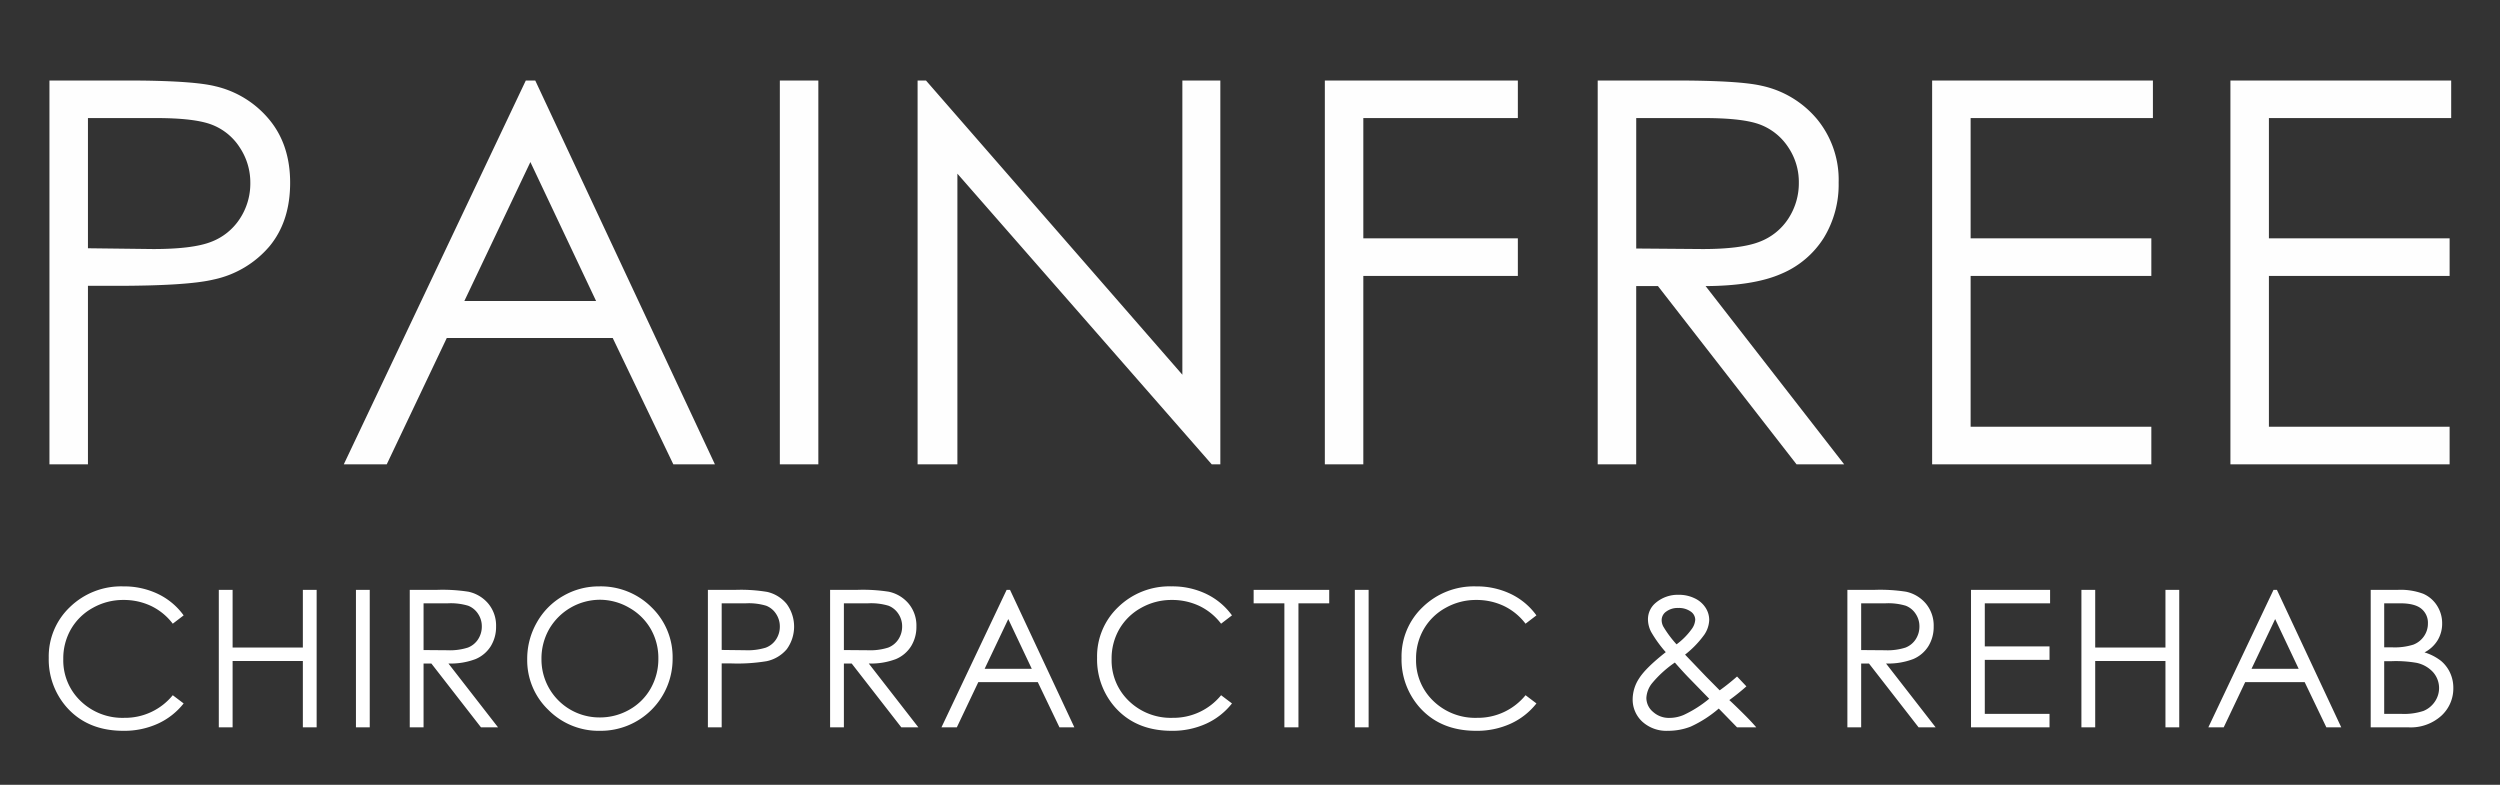 <svg id="Group_1_copy" data-name="Group 1 copy" xmlns="http://www.w3.org/2000/svg" width="618" height="194" viewBox="0 0 618 194">
  <rect x="0" y="0" width="618" height="194" fill="#333333" stroke="none"/>
  <defs>
    <style>
      .cls-1 {
        fill: #fff;
      }

      .cls-1, .cls-2 {
        fill-rule: evenodd;
      }

      .cls-2 {
        fill: #fefefe;
      }
    </style>
  </defs>
  <path id="CHIROPRACTIC_REHAB" data-name="CHIROPRACTIC &amp; REHAB" class="cls-1" d="M39.088,146.84a19.363,19.363,0,0,0-8.626-1.884,18.146,18.146,0,0,0-13.16,5.095,16.807,16.807,0,0,0-5.252,12.559,17.881,17.881,0,0,0,4.336,12.108q5.171,5.939,14.122,5.938a20.036,20.036,0,0,0,8.522-1.767,17.188,17.188,0,0,0,6.366-5l-2.69-2.033a15.2,15.2,0,0,1-11.989,5.591,14.856,14.856,0,0,1-10.795-4.159,13.878,13.878,0,0,1-4.278-10.375,14.466,14.466,0,0,1,1.913-7.405,14.039,14.039,0,0,1,5.392-5.246,15.193,15.193,0,0,1,7.56-1.952,15.7,15.7,0,0,1,6.852,1.49,14.7,14.7,0,0,1,5.345,4.379l2.69-2.057A16.731,16.731,0,0,0,39.088,146.84Zm15,32.961H57.5V163.4H74.866V179.8h3.409v-33.99H74.866v14.257H57.5V145.811H54.089V179.8Zm33.9,0H91.4v-33.99H87.99V179.8Zm13.308,0h3.409V164.019h1.927L118.9,179.8h4.217l-12.267-15.782a17.242,17.242,0,0,0,6.725-1.1,8.166,8.166,0,0,0,3.745-3.181,9.047,9.047,0,0,0,1.31-4.881,8.466,8.466,0,0,0-1.9-5.611,8.8,8.8,0,0,0-4.94-2.973,41.34,41.34,0,0,0-7.7-.463h-6.8V179.8Zm9.425-30.662a14.891,14.891,0,0,1,5.017.6,5.173,5.173,0,0,1,2.438,2,5.489,5.489,0,0,1,.929,3.108,5.733,5.733,0,0,1-.917,3.178,5.259,5.259,0,0,1-2.555,2.068,14.67,14.67,0,0,1-5.052.647l-5.876-.047V149.139h6.016Zm28.47-1.814a17.283,17.283,0,0,0-6.486,6.551,18.063,18.063,0,0,0-2.378,9.08,16.983,16.983,0,0,0,5.221,12.524,17.491,17.491,0,0,0,12.809,5.176,17.769,17.769,0,0,0,17.913-17.861,17.125,17.125,0,0,0-5.221-12.686,17.733,17.733,0,0,0-12.971-5.153A17.487,17.487,0,0,0,139.193,147.325Zm16.331,2.9a14.123,14.123,0,0,1,5.33,5.238,14.35,14.35,0,0,1,1.893,7.319,14.707,14.707,0,0,1-1.893,7.4,13.77,13.77,0,0,1-5.272,5.25,14.637,14.637,0,0,1-7.351,1.919,14.321,14.321,0,0,1-14.377-14.407,14.69,14.69,0,0,1,1.9-7.423,14.57,14.57,0,0,1,12.473-7.261A14.471,14.471,0,0,1,155.524,150.226ZM174.989,179.8H178.4V164h2.435a44.3,44.3,0,0,0,8.673-.554,8.9,8.9,0,0,0,4.985-2.97,9.484,9.484,0,0,0-.046-11.206,8.747,8.747,0,0,0-4.777-2.946,39.224,39.224,0,0,0-7.884-.509h-6.795V179.8Zm9.438-30.662a14.786,14.786,0,0,1,4.974.6,5.122,5.122,0,0,1,2.447,2.018,5.6,5.6,0,0,1,.927,3.125,5.673,5.673,0,0,1-.927,3.171A5.257,5.257,0,0,1,189.3,160.1a15.15,15.15,0,0,1-5.125.634l-5.774-.069v-11.53h6.029ZM205.2,179.8h3.409V164.019h1.927L222.807,179.8h4.217l-12.267-15.782a17.245,17.245,0,0,0,6.725-1.1,8.166,8.166,0,0,0,3.745-3.181,9.047,9.047,0,0,0,1.31-4.881,8.461,8.461,0,0,0-1.9-5.611,8.791,8.791,0,0,0-4.939-2.973,41.345,41.345,0,0,0-7.7-.463H205.2V179.8Zm9.424-30.662a14.887,14.887,0,0,1,5.017.6,5.171,5.171,0,0,1,2.439,2,5.5,5.5,0,0,1,.929,3.108,5.741,5.741,0,0,1-.917,3.178,5.264,5.264,0,0,1-2.555,2.068,14.67,14.67,0,0,1-5.052.647l-5.876-.047V149.139h6.015Zm34.216-3.328L232.727,179.8h3.8l5.313-11.183h14.7L261.9,179.8h3.682l-15.907-33.99h-0.835Zm6.221,19.525H243.4l5.845-12.3Zm43.17-18.5a19.366,19.366,0,0,0-8.627-1.884,18.144,18.144,0,0,0-13.159,5.095A16.806,16.806,0,0,0,271.2,162.61a17.882,17.882,0,0,0,4.337,12.108q5.171,5.939,14.122,5.938a20.036,20.036,0,0,0,8.522-1.767,17.188,17.188,0,0,0,6.365-5l-2.69-2.033a15.2,15.2,0,0,1-11.988,5.591,14.855,14.855,0,0,1-10.8-4.159,13.879,13.879,0,0,1-4.278-10.375,14.46,14.46,0,0,1,1.913-7.405,14.034,14.034,0,0,1,5.391-5.246,15.2,15.2,0,0,1,7.56-1.952,15.692,15.692,0,0,1,6.852,1.49,14.7,14.7,0,0,1,5.345,4.379l2.69-2.057A16.73,16.73,0,0,0,298.234,146.84Zm19.268,2.3V179.8h3.478V149.139h7.606v-3.328H309.9v3.328H317.5ZM334.915,179.8h3.409v-33.99h-3.409V179.8ZM373.5,146.84a19.362,19.362,0,0,0-8.626-1.884,18.145,18.145,0,0,0-13.16,5.095,16.805,16.805,0,0,0-5.252,12.559,17.881,17.881,0,0,0,4.336,12.108q5.171,5.939,14.122,5.938a20.036,20.036,0,0,0,8.522-1.767,17.18,17.18,0,0,0,6.365-5l-2.69-2.033a15.2,15.2,0,0,1-11.988,5.591,14.855,14.855,0,0,1-10.8-4.159,13.879,13.879,0,0,1-4.278-10.375,14.47,14.47,0,0,1,1.913-7.405,14.034,14.034,0,0,1,5.391-5.246,15.2,15.2,0,0,1,7.56-1.952,15.692,15.692,0,0,1,6.852,1.49,14.7,14.7,0,0,1,5.345,4.379l2.69-2.057A16.723,16.723,0,0,0,373.5,146.84Zm51.61,23.815-3.388-3.424-5.172-5.407a24.291,24.291,0,0,0,4.76-4.933,6.921,6.921,0,0,0,1.208-3.639,5.569,5.569,0,0,0-.928-3.062,6.434,6.434,0,0,0-2.69-2.3,8.8,8.8,0,0,0-3.895-.855,8.408,8.408,0,0,0-5.658,1.94,5.263,5.263,0,0,0-1.971,4.2,6.885,6.885,0,0,0,.8,3.061,30.76,30.76,0,0,0,3.6,4.977q-4.959,3.907-6.57,6.46a9.494,9.494,0,0,0-1.61,5.1,7.421,7.421,0,0,0,2.388,5.629,8.848,8.848,0,0,0,6.331,2.253,15.361,15.361,0,0,0,5.635-1.04,29.247,29.247,0,0,0,6.929-4.46L429.4,179.8h4.755q-1.272-1.482-3.038-3.234-2.238-2.229-3.632-3.506a52.5,52.5,0,0,0,4.226-3.391l-2.31-2.439a53.709,53.709,0,0,1-4.295,3.424h0Zm-13.883-15.67a3.411,3.411,0,0,1-.466-1.733,2.574,2.574,0,0,1,1.14-2.08,4.7,4.7,0,0,1,2.953-.878,5.011,5.011,0,0,1,3.058.855,2.49,2.49,0,0,1,1.151,2.033,4.355,4.355,0,0,1-.883,2.334,17.025,17.025,0,0,1-3.74,3.766,27.245,27.245,0,0,1-3.213-4.3h0Zm5.905,12.217,5.381,5.524a28.825,28.825,0,0,1-6.285,4,9.019,9.019,0,0,1-3.555.739,5.8,5.8,0,0,1-4.042-1.491,4.514,4.514,0,0,1-1.65-3.432,6.373,6.373,0,0,1,1.349-3.572,27.56,27.56,0,0,1,5.695-5.19q1.716,1.963,3.107,3.42h0Zm39.54,12.6h3.409V164.019h1.927L474.276,179.8h4.217l-12.267-15.782a17.245,17.245,0,0,0,6.725-1.1,8.166,8.166,0,0,0,3.745-3.181,9.047,9.047,0,0,0,1.31-4.881,8.461,8.461,0,0,0-1.9-5.611,8.8,8.8,0,0,0-4.939-2.973,41.345,41.345,0,0,0-7.7-.463h-6.794V179.8Zm9.424-30.662a14.887,14.887,0,0,1,5.017.6,5.176,5.176,0,0,1,2.439,2,5.5,5.5,0,0,1,.929,3.108,5.741,5.741,0,0,1-.917,3.178,5.262,5.262,0,0,1-2.556,2.068,14.66,14.66,0,0,1-5.051.647l-5.876-.047V149.139H466.1ZM487.233,179.8h19.409v-3.327h-16V163.118h16v-3.327h-16V149.139h16.14v-3.328H487.233V179.8Zm27.292,0h3.409V163.4H535.3V179.8h3.409v-33.99H535.3v14.257H517.934V145.811h-3.409V179.8Zm47.489-33.99L545.9,179.8h3.8l5.314-11.183h14.7l5.365,11.183h3.682l-15.908-33.99h-0.835Zm6.221,19.525H556.574l5.845-12.3Zm17.8,14.465h9.369a11.269,11.269,0,0,0,8.058-2.83,9.146,9.146,0,0,0,3-6.921,8.767,8.767,0,0,0-.8-3.732,8.455,8.455,0,0,0-2.231-2.934,12.6,12.6,0,0,0-4.092-2.114,8.2,8.2,0,0,0,3.254-3.016,7.91,7.91,0,0,0,1.107-4.124,8.06,8.06,0,0,0-1.263-4.414A7.644,7.644,0,0,0,599,146.77a16.019,16.019,0,0,0-6.238-.959h-6.725V179.8Zm7.29-30.662q3.579,0,5.217,1.328a4.46,4.46,0,0,1,1.639,3.663,5.448,5.448,0,0,1-.977,3.154,5.632,5.632,0,0,1-2.649,2.079,15.3,15.3,0,0,1-5.229.659h-1.952V149.139h3.951Zm-2.022,14.3a29.91,29.91,0,0,1,6.066.416,7.644,7.644,0,0,1,4.085,2.31,5.925,5.925,0,0,1,.429,7.3,6.226,6.226,0,0,1-2.8,2.276,15.216,15.216,0,0,1-5.482.728h-4.228V163.442H591.3Z"/>
  <path id="PAINFREE" class="cls-2" d="M12.223,114.776h9.517V70.658h6.8q17.738,0,24.213-1.548a24.864,24.864,0,0,0,13.919-8.288q5.05-6.159,5.05-15.641,0-9.417-5.179-15.641A24.441,24.441,0,0,0,53.2,21.315Q47.505,19.9,31.191,19.9H12.223v94.88ZM38.572,29.184q9.646,0,13.887,1.674a14.283,14.283,0,0,1,6.83,5.633,15.61,15.61,0,0,1,2.59,8.722,15.823,15.823,0,0,1-2.59,8.852,14.659,14.659,0,0,1-7.121,5.729q-4.532,1.77-14.308,1.77l-16.12-.194V29.184H38.572Zm91.41-9.288-44.994,94.88H95.605l14.836-31.218h41.026l14.978,31.218h10.279L132.313,19.9h-2.331ZM147.35,74.4H114.792l16.319-34.344Zm45.427,40.377h9.517V19.9h-9.517v94.88Zm43.891,0V42.931l62.863,71.845h2.136V19.9H292.28v72.73L228.9,19.9h-2.071v94.88h9.84Zm90.828,0h9.517V68.207h38.2V58.919h-38.2V29.184h38.2V19.9H327.5v94.88Zm67.456,0h9.517V70.722h5.38l34.25,44.054h11.774L421.625,70.722q11.976-.063,18.775-3.068a22.8,22.8,0,0,0,10.455-8.88,25.252,25.252,0,0,0,3.658-13.627A23.623,23.623,0,0,0,449.2,29.486a24.545,24.545,0,0,0-13.789-8.3Q429.783,19.9,413.921,19.9H394.952v94.88Zm26.312-85.592q9.79,0,14.006,1.677a14.448,14.448,0,0,1,6.809,5.579,15.336,15.336,0,0,1,2.593,8.675,16,16,0,0,1-2.561,8.87,14.658,14.658,0,0,1-7.133,5.773q-4.572,1.807-14.1,1.806l-16.405-.13V29.184h16.8Zm56.359,85.592H531.81v-9.288H487.139V68.207H531.81V58.919H487.139V29.184H532.2V19.9H477.623v94.88Zm73.736,0h54.187v-9.288H560.875V68.207h44.671V58.919H560.875V29.184h45.059V19.9H551.359v94.88Z"/>
</svg>
